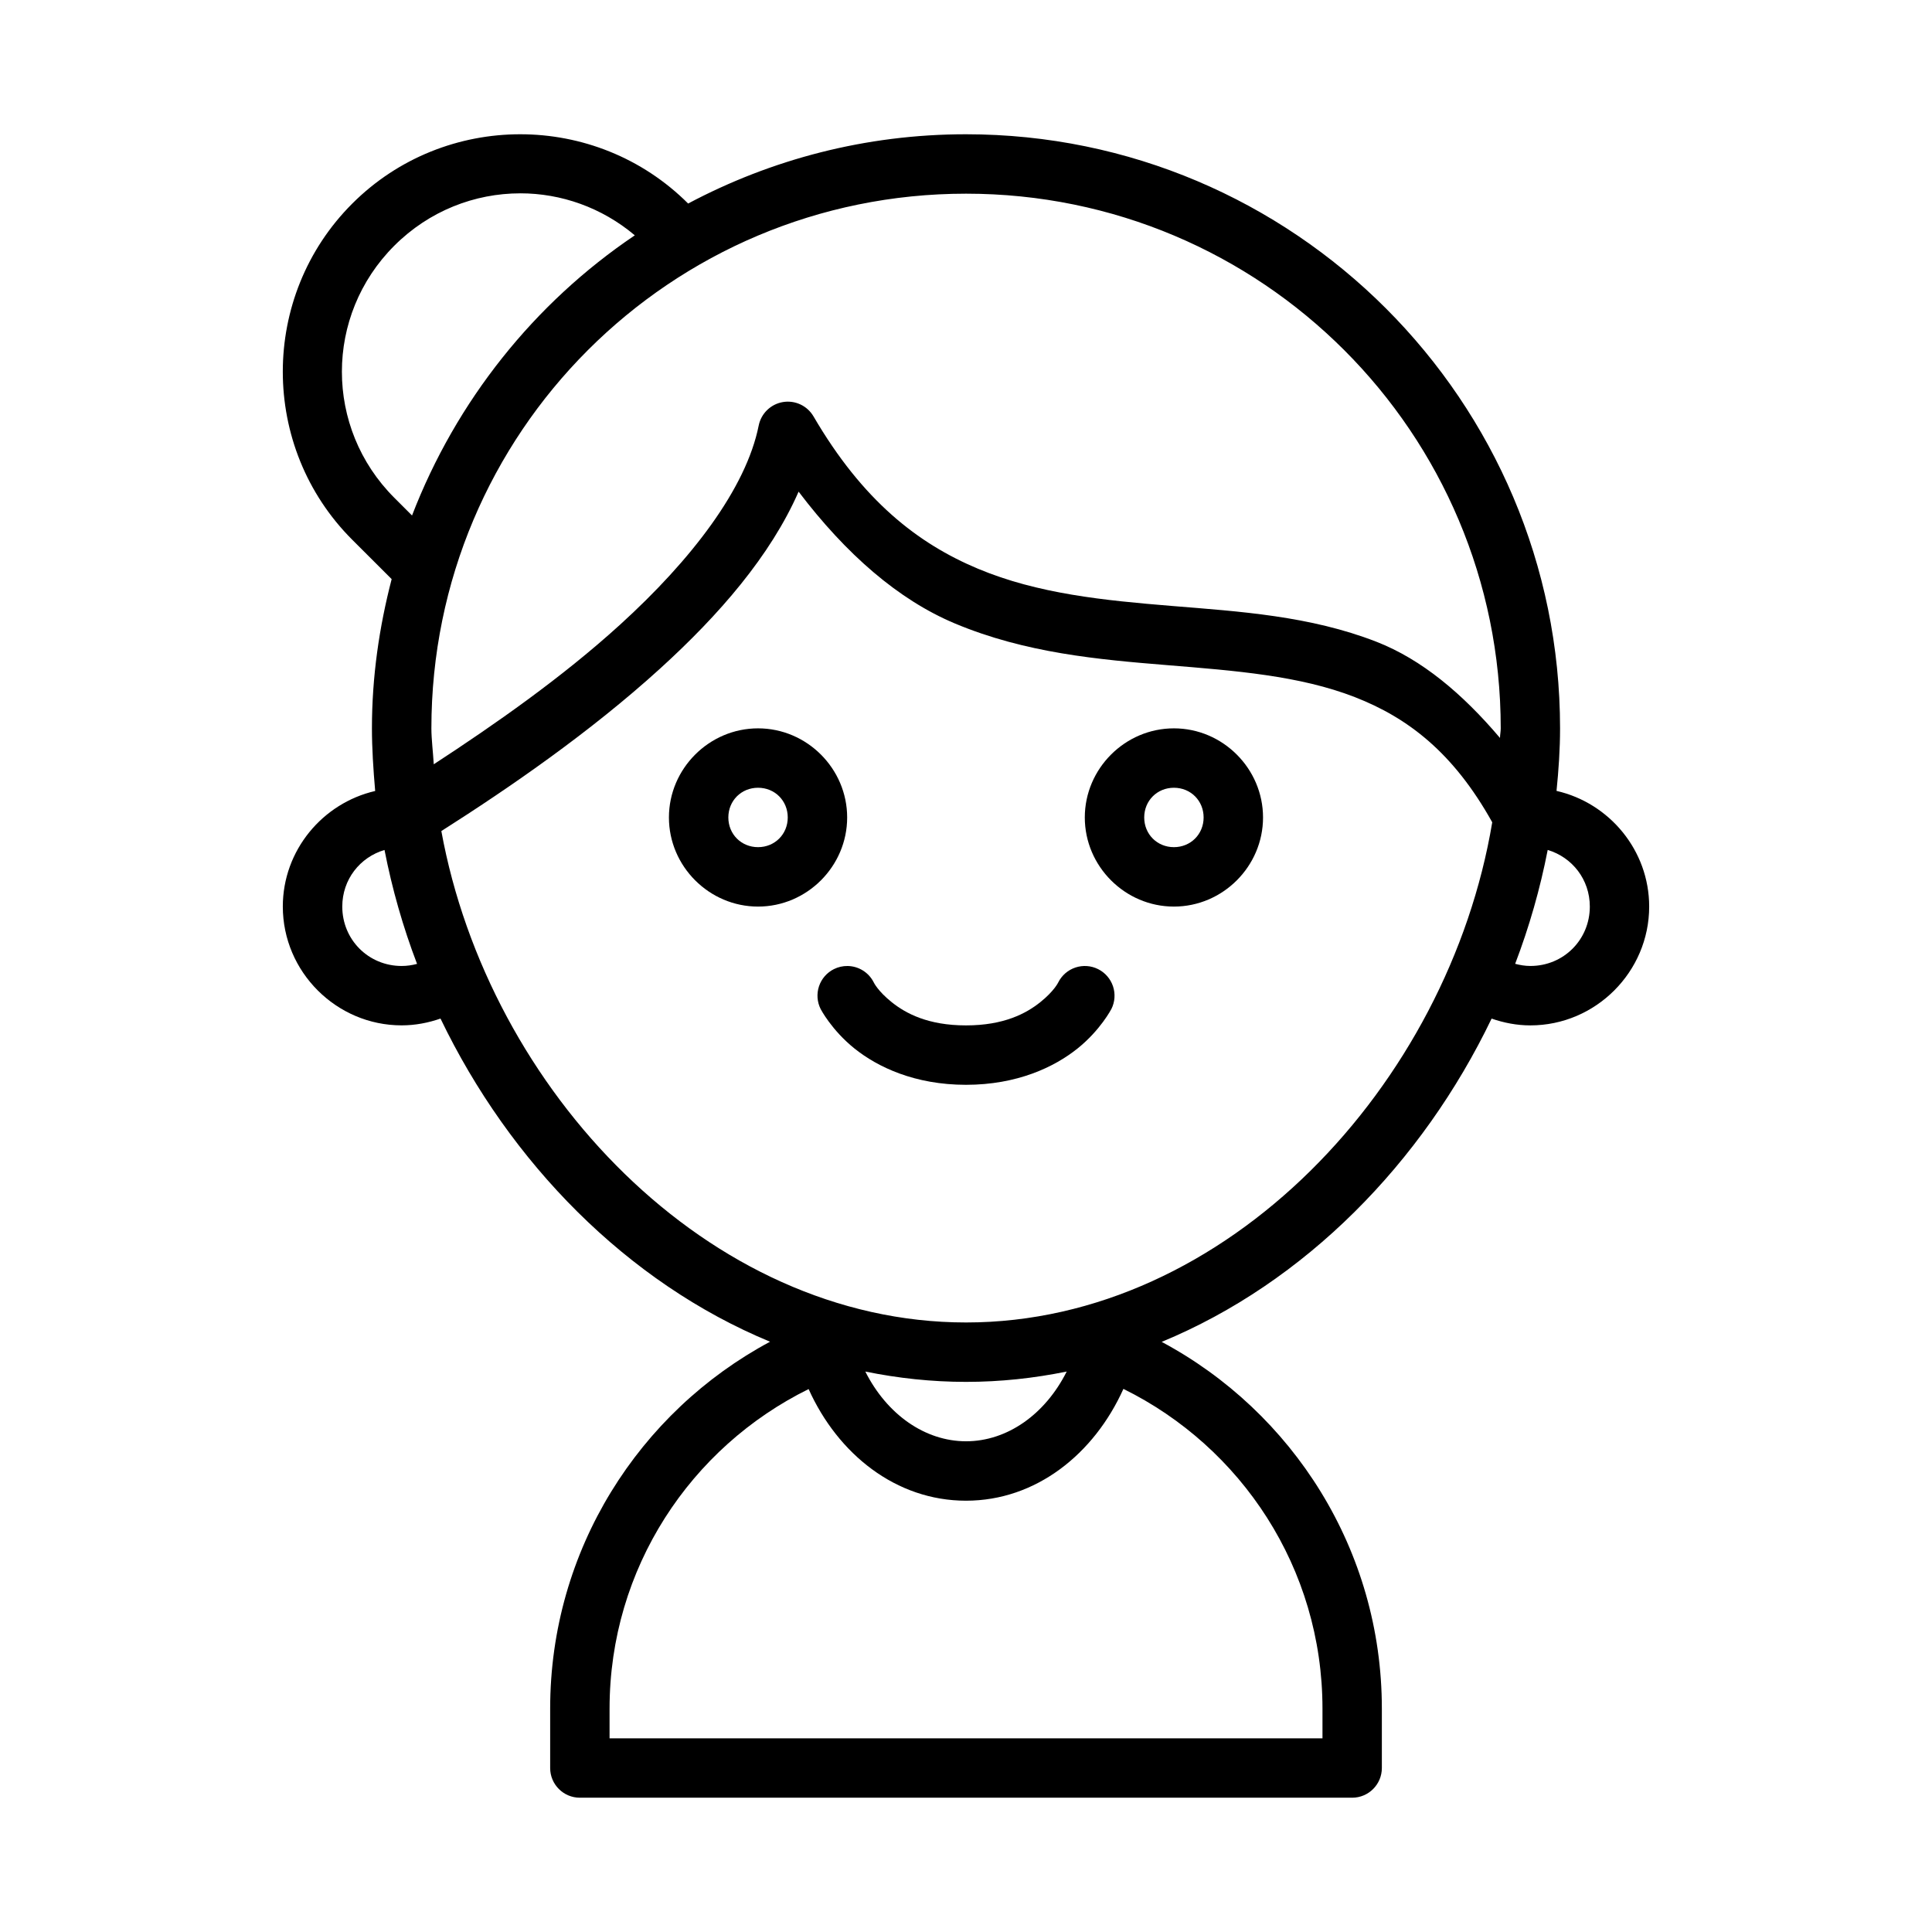 <?xml version="1.0" encoding="UTF-8"?>
<!-- Uploaded to: ICON Repo, www.svgrepo.com, Generator: ICON Repo Mixer Tools -->
<svg fill="#000000" width="800px" height="800px" version="1.1" viewBox="144 144 512 512" xmlns="http://www.w3.org/2000/svg">
 <g>
  <path d="m281.88 179.58c-16.133 0-32.277 6.125-44.539 18.387-24.527 24.527-24.527 64.539 0 89.062l10.453 10.441c-3.289 12.66-5.227 25.863-5.227 39.543 0 5.231 0.359 10.848 0.859 16.605-13.949 3.223-24.477 15.746-24.477 30.625 0 17.297 14.191 31.488 31.488 31.488 3.602 0 7.059-0.672 10.301-1.801 18.359 38.16 49.406 69.945 87.332 85.641-34.691 18.582-58.27 55.195-58.27 97.219v15.75c0 4.348 3.523 7.871 7.871 7.871h204.66c4.348 0 7.871-3.523 7.875-7.871v-15.742c0-42.043-23.629-78.613-58.348-97.188 37.965-15.684 69.066-47.469 87.434-85.672 3.238 1.121 6.68 1.801 10.27 1.801 17.297 0 31.488-14.191 31.488-31.488 0-14.91-10.562-27.465-24.555-30.656 0.555-5.496 0.938-11.02 0.938-16.574 0-86.859-70.582-157.44-157.44-157.44-26.602 0-51.641 6.676-73.629 18.359-12.262-12.242-28.375-18.359-44.496-18.359zm0 15.652c10.793 0 21.57 3.731 30.352 11.133-26.625 17.938-47.332 43.863-59.039 74.246l-4.703-4.703c-18.512-18.512-18.512-48.277 0-66.789 9.254-9.258 21.324-13.883 33.395-13.883zm118.13 0.094c78.348 0 141.7 63.348 141.7 141.7 0 0.844-0.184 1.691-0.199 2.535-9.891-11.68-20.707-20.805-32.75-25.492-17.609-6.859-36.184-8.016-54.211-9.488-18.027-1.473-35.508-3.211-51.398-9.871-15.891-6.66-30.527-18.016-43.57-40.375v0.004c-1.652-2.82-4.871-4.328-8.094-3.789-3.223 0.539-5.777 3.016-6.422 6.219-3.344 16.711-17.848 35.602-36.746 52.781-15.418 14.016-33.082 26.363-49.367 36.992-0.18-3.141-0.629-6.668-0.629-9.516 0-78.352 63.344-141.7 141.7-141.7zm-44.371 78.965c12.578 16.578 26.457 28.66 41.418 34.934 18.738 7.856 38.055 9.559 56.211 11.039s35.16 2.785 49.77 8.473c13.992 5.449 26.098 14.645 36.422 33.18-11.625 69.5-70.312 132.55-139.45 132.55-68.367 0-126.53-61.633-139.05-130.23 18.195-11.562 39.473-26.242 57.949-43.035 15.699-14.27 29.289-29.941 36.73-46.91zm-109.74 94.953c2.004 10.277 4.879 20.387 8.625 30.195-1.297 0.348-2.652 0.555-4.074 0.555-8.789 0-15.742-6.957-15.742-15.742 0-7.188 4.688-13.074 11.191-15.004zm308.26 0c6.488 1.941 11.16 7.828 11.16 15.004 0 8.789-6.957 15.742-15.742 15.742-1.418 0-2.754-0.227-4.043-0.57 3.742-9.809 6.625-19.906 8.625-30.18zm-180.84 138.23c8.664 1.766 17.574 2.738 26.691 2.738 9.113 0 18.016-0.973 26.676-2.738-5.695 11.348-15.77 18.48-26.676 18.48-10.902 0-20.992-7.144-26.691-18.48zm68.402 4.598c31.219 15.398 52.75 47.48 52.75 84.734v7.871h-188.93v-7.871c0-37.246 21.535-69.289 52.75-84.688 7.777 17.258 23.172 29.582 41.711 29.582 18.547 0 33.941-12.363 41.711-29.629z"/>
  <path d="m344.89 337.02c-12.949 0-23.617 10.668-23.617 23.617s10.668 23.617 23.617 23.617 23.617-10.668 23.617-23.617-10.668-23.617-23.617-23.617zm0 15.742c4.441 0 7.871 3.43 7.871 7.871 0 4.441-3.43 7.871-7.871 7.871-4.441 0-7.871-3.43-7.871-7.871 0-4.441 3.43-7.871 7.871-7.871z"/>
  <path d="m455.1 337.02c-12.949 0-23.617 10.668-23.617 23.617s10.668 23.617 23.617 23.617c12.949 0 23.617-10.668 23.617-23.617s-10.668-23.617-23.617-23.617zm0 15.742c4.441 0 7.871 3.43 7.871 7.871 0 4.441-3.43 7.871-7.871 7.871-4.441 0-7.871-3.43-7.871-7.871 0-4.441 3.43-7.871 7.871-7.871z"/>
  <path d="m368.62 400c-1.258-0.02-2.504 0.266-3.629 0.828-1.867 0.934-3.289 2.57-3.949 4.551-0.66 1.984-0.504 4.144 0.43 6.012 0 0 2.891 5.606 9.008 10.5 6.121 4.894 15.961 9.594 29.52 9.594s23.398-4.699 29.52-9.594c6.121-4.894 9.008-10.5 9.008-10.5h0.004c0.934-1.867 1.086-4.027 0.426-6.012-0.66-1.98-2.078-3.617-3.949-4.551-1.867-0.934-4.027-1.086-6.008-0.426s-3.621 2.078-4.555 3.949c0 0-1.047 2.266-4.766 5.242s-9.621 6.148-19.68 6.148-15.961-3.172-19.68-6.148-4.766-5.242-4.766-5.242c-1.316-2.633-3.992-4.312-6.934-4.352z"/>
 </g>
</svg>